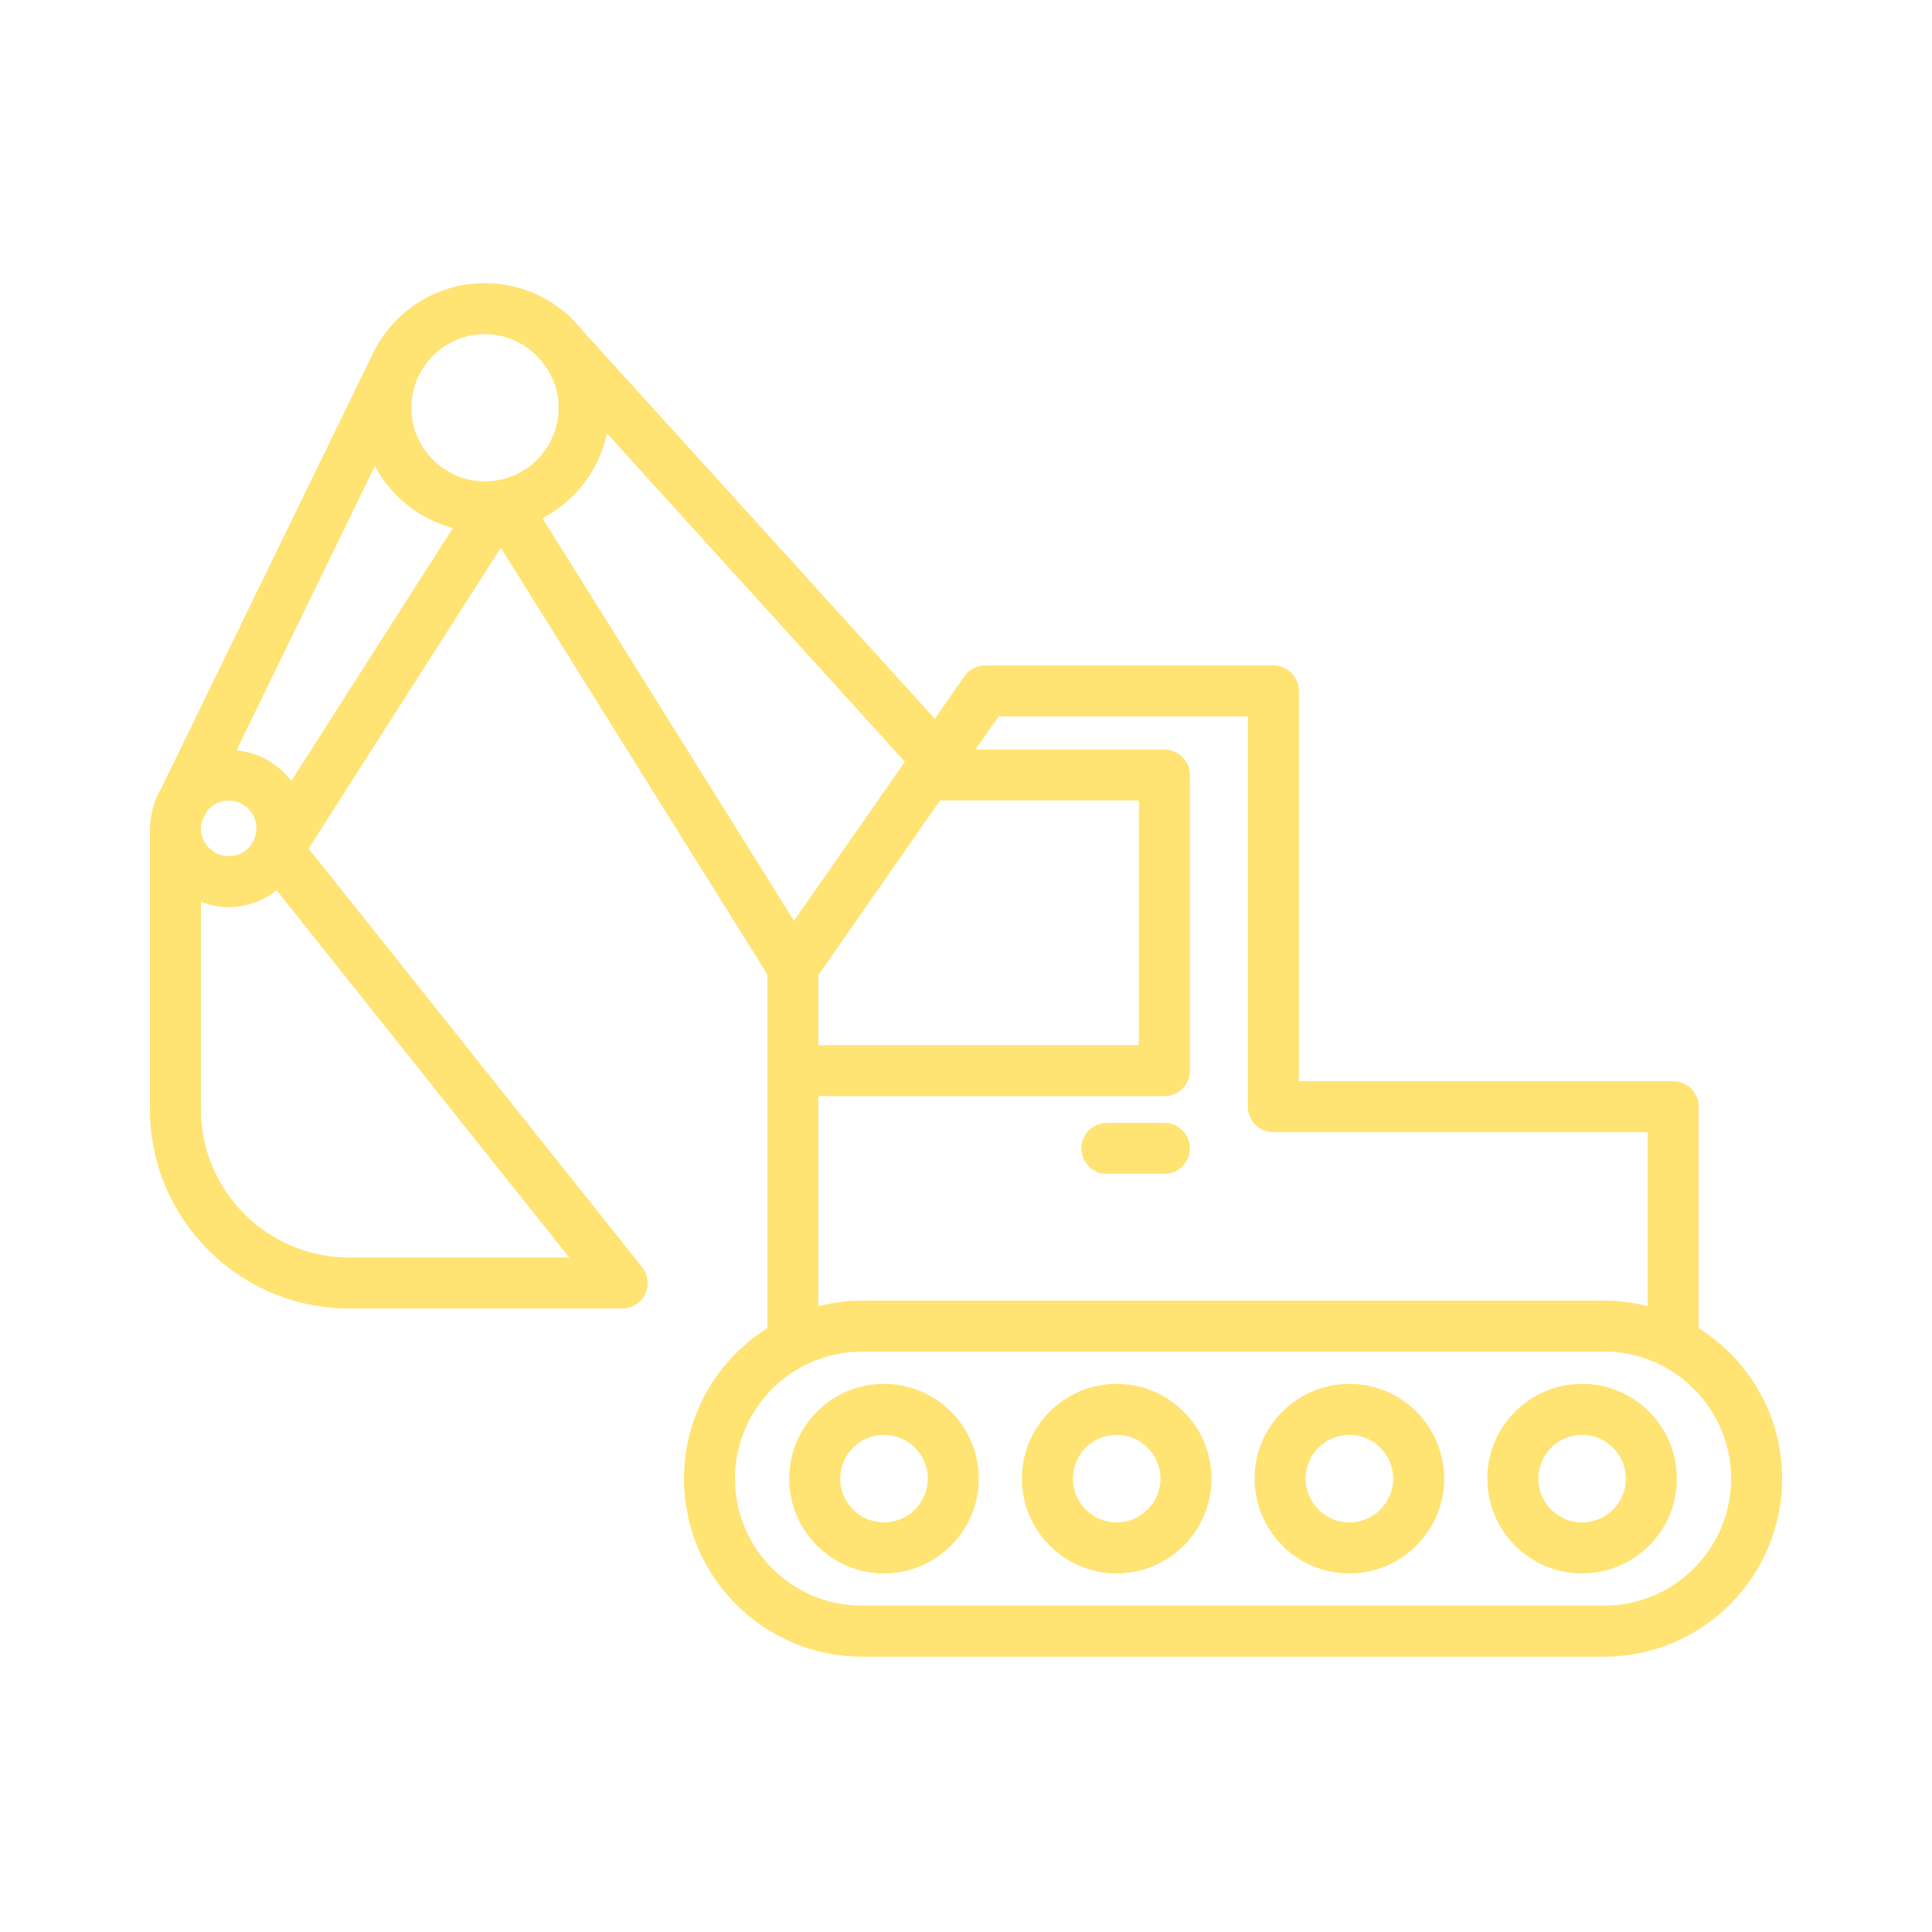 <svg width="116" height="116" viewBox="0 0 116 116" fill="none" xmlns="http://www.w3.org/2000/svg">
<g opacity="0.55">
<path d="M67.047 83.089C63.909 83.089 61.357 85.641 61.357 88.779C61.357 91.917 63.909 94.47 67.047 94.47C70.186 94.47 72.738 91.917 72.738 88.779C72.738 85.641 70.186 83.089 67.047 83.089ZM67.047 91.408C65.597 91.408 64.418 90.229 64.418 88.779C64.418 87.33 65.597 86.15 67.047 86.15C68.497 86.15 69.676 87.33 69.676 88.779C69.676 90.229 68.497 91.408 67.047 91.408ZM53.076 83.089C49.937 83.089 47.385 85.641 47.385 88.779C47.385 91.917 49.937 94.47 53.076 94.47C56.214 94.47 58.766 91.917 58.766 88.779C58.766 85.641 56.214 83.089 53.076 83.089ZM53.076 91.408C51.626 91.408 50.447 90.229 50.447 88.779C50.447 87.33 51.626 86.15 53.076 86.15C54.526 86.15 55.705 87.33 55.705 88.779C55.705 90.229 54.526 91.408 53.076 91.408ZM94.991 83.089C91.852 83.089 89.3 85.641 89.3 88.779C89.3 91.917 91.852 94.47 94.991 94.47C98.129 94.47 100.681 91.917 100.681 88.779C100.681 85.641 98.129 83.089 94.991 83.089ZM94.991 91.408C93.541 91.408 92.362 90.229 92.362 88.779C92.362 87.33 93.541 86.15 94.991 86.15C96.441 86.15 97.62 87.33 97.62 88.779C97.62 90.229 96.441 91.408 94.991 91.408ZM81.019 83.089C77.881 83.089 75.328 85.641 75.328 88.779C75.328 91.917 77.881 94.47 81.019 94.47C84.157 94.47 86.71 91.917 86.71 88.779C86.71 85.641 84.157 83.089 81.019 83.089ZM81.019 91.408C79.569 91.408 78.39 90.229 78.39 88.779C78.39 87.33 79.569 86.15 81.019 86.15C82.469 86.15 83.648 87.33 83.648 88.779C83.648 90.229 82.469 91.408 81.019 91.408ZM101.982 79.735C101.985 79.697 101.994 79.66 101.994 79.621V66.447C101.994 65.601 101.308 64.916 100.463 64.916H77.985V41.485C77.985 40.639 77.3 39.954 76.454 39.954H59.155C58.655 39.954 58.185 40.199 57.899 40.61L56.126 43.156L35.008 19.883C33.638 18.131 31.511 17 29.12 17C26.279 17 23.803 18.593 22.536 20.932C22.532 20.939 22.527 20.945 22.523 20.953L9.708 47.277C9.319 47.911 9.083 48.641 9.031 49.425C9.011 49.525 9 49.628 9 49.734V66.597C9 73.197 14.37 78.566 20.969 78.566H37.354C37.942 78.566 38.478 78.23 38.733 77.7C38.988 77.171 38.918 76.542 38.551 76.082L18.529 50.948L30.069 32.887L46.072 58.505V79.621C46.072 79.66 46.081 79.697 46.084 79.735C43.076 81.629 41.066 84.97 41.066 88.779C41.066 94.673 45.861 99.469 51.755 99.469H96.311C102.205 99.469 107 94.673 107 88.779C107 84.97 104.991 81.629 101.982 79.735ZM36.441 26.018L54.33 45.733L47.673 55.288L32.571 31.113C34.525 30.091 35.976 28.236 36.441 26.018ZM49.134 58.547L56.437 48.065H68.379V62.755H49.134V58.547ZM29.12 20.062C30.28 20.062 31.329 20.52 32.118 21.254L32.562 21.743C33.164 22.498 33.54 23.442 33.54 24.482C33.54 26.919 31.557 28.902 29.12 28.902C26.683 28.902 24.7 26.919 24.7 24.482C24.7 22.044 26.683 20.062 29.12 20.062ZM13.731 48.065C14.651 48.065 15.399 48.814 15.399 49.734C15.399 50.654 14.651 51.403 13.731 51.403C12.81 51.403 12.062 50.654 12.062 49.734C12.062 49.579 12.09 49.432 12.129 49.29C12.133 49.282 12.14 49.277 12.143 49.269L12.405 48.731C12.71 48.329 13.188 48.065 13.731 48.065ZM34.178 75.505H20.969C16.058 75.505 12.062 71.509 12.062 66.597V54.146C12.583 54.344 13.141 54.465 13.731 54.465C14.821 54.465 15.813 54.08 16.614 53.458L34.178 75.505ZM17.487 46.892C16.713 45.87 15.54 45.185 14.197 45.051L22.509 27.976C23.474 29.793 25.166 31.161 27.193 31.703L17.487 46.892ZM49.134 65.816H69.91C70.755 65.816 71.441 65.131 71.441 64.285V46.534C71.441 45.689 70.755 45.004 69.91 45.004H58.569L59.954 43.016H74.924V66.447C74.924 67.292 75.609 67.977 76.454 67.977H98.932V78.429C98.092 78.216 97.217 78.09 96.311 78.09H51.755C50.849 78.09 49.974 78.216 49.134 78.429V65.816ZM96.311 96.407H51.755C47.549 96.407 44.128 92.985 44.128 88.779C44.128 84.574 47.549 81.152 51.755 81.152H96.311C100.517 81.152 103.938 84.574 103.938 88.779C103.938 92.985 100.517 96.407 96.311 96.407ZM64.928 68.95C64.928 68.104 65.614 67.419 66.459 67.419H69.91C70.755 67.419 71.441 68.104 71.441 68.95C71.441 69.795 70.755 70.48 69.91 70.48H66.459C65.614 70.48 64.928 69.795 64.928 68.95Z" fill="#FFCC00"/>
</g>
</svg>
